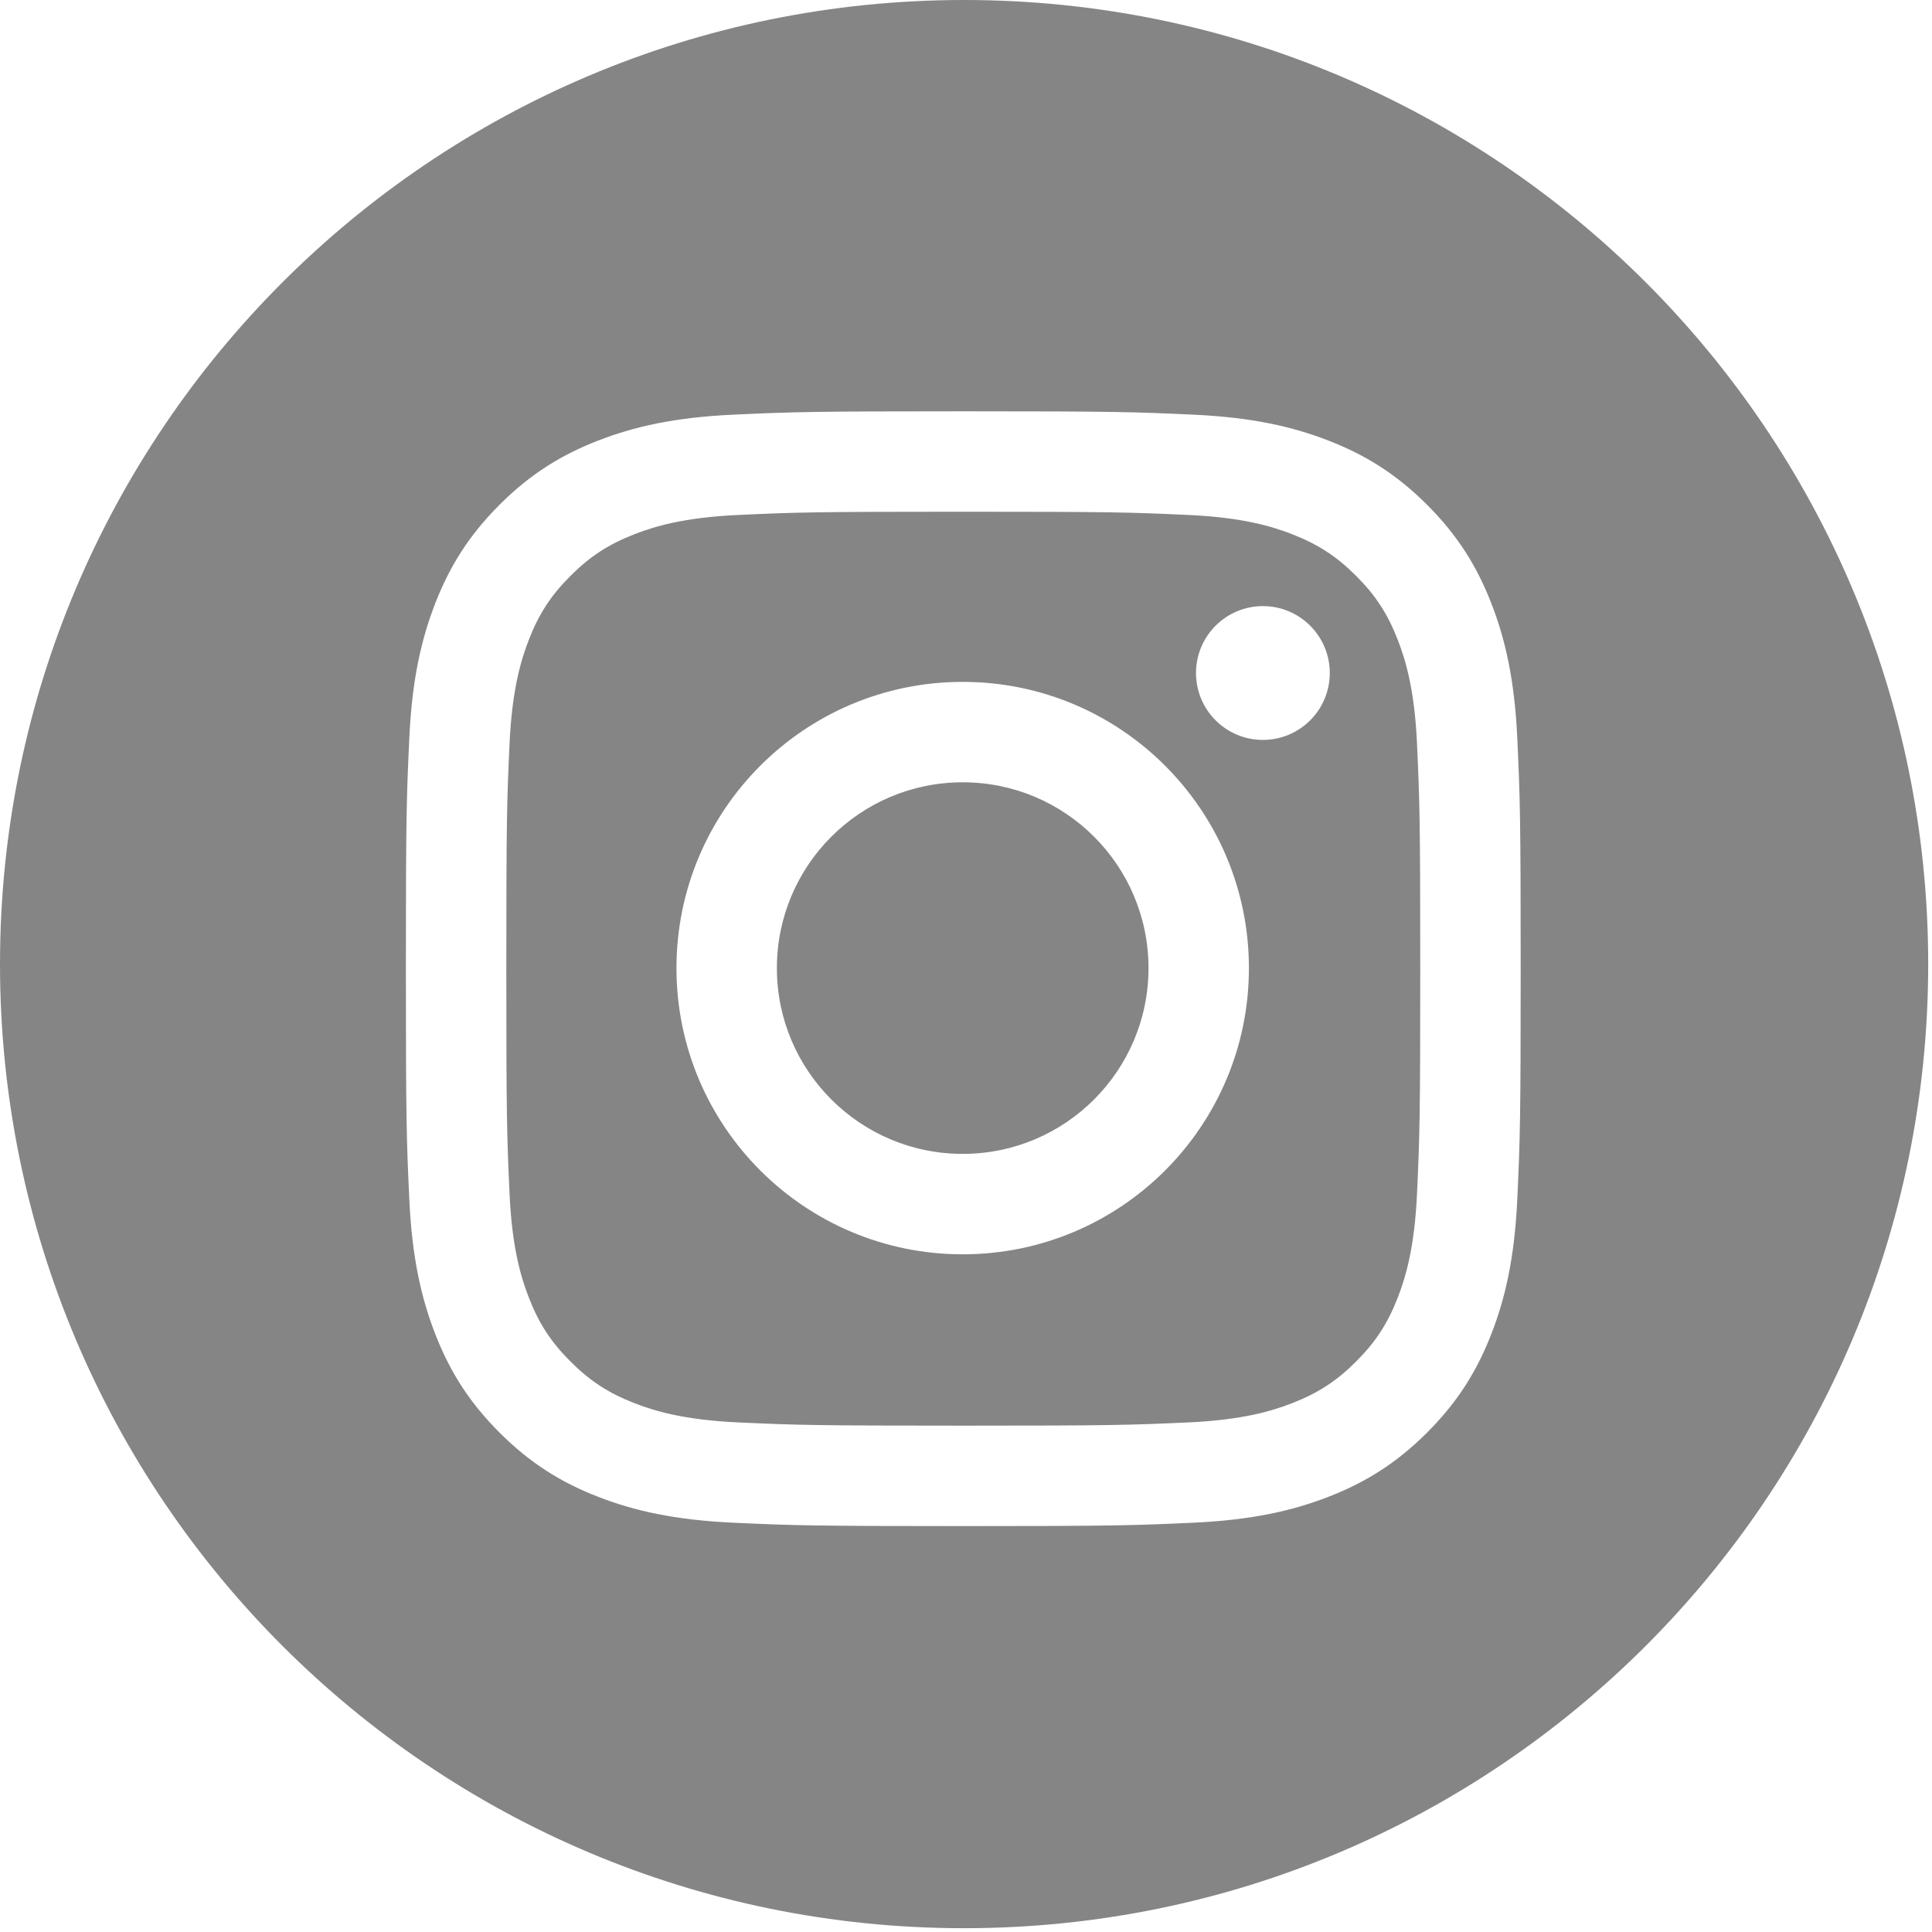 <?xml version="1.0" encoding="UTF-8"?>
<svg width="357px" height="357px" viewBox="0 0 357 357" version="1.1" xmlns="http://www.w3.org/2000/svg" xmlns:xlink="http://www.w3.org/1999/xlink">
    <!-- Generator: Sketch 49.2 (51160) - http://www.bohemiancoding.com/sketch -->
    <title>instagram</title>
    <desc>Created with Sketch.</desc>
    <defs></defs>
    <g id="Page-1" stroke="none" stroke-width="1" fill="none" fill-rule="evenodd">
        <g id="instagram" fill="#858585">
            <path d="M356.298,178.145 C356.298,276.536 276.536,356.298 178.149,356.298 C79.761,356.298 0,276.536 0,178.145 C0,79.761 79.761,0 178.149,0 C276.536,0 356.298,79.761 356.298,178.145 Z M178,76 C150.026,76 146.52,76.116 135.537,76.62 C124.574,77.121 117.082,78.862 110.53,81.408 C103.761,84.036 98.015,87.56 92.291,93.288 C86.566,99.013 83.041,104.757 80.41,111.532 C77.864,118.082 76.12,125.57 75.625,136.531 C75.119,147.518 75,151.026 75,178.998 C75,206.969 75.119,210.475 75.625,221.462 C76.12,232.424 77.864,239.912 80.41,246.462 C83.041,253.238 86.566,258.981 92.291,264.705 C98.015,270.433 103.761,273.956 110.53,276.586 C117.082,279.132 124.574,280.871 135.537,281.371 C146.52,281.876 150.026,281.993 178,281.993 C205.972,281.993 209.48,281.876 220.465,281.371 C231.426,280.871 238.914,279.132 245.467,276.586 C252.239,273.956 257.985,270.433 263.711,264.705 C269.435,258.981 272.957,253.238 275.587,246.462 C278.136,239.912 279.875,232.424 280.375,221.462 C280.877,210.475 280.996,206.969 280.996,178.998 C280.996,151.026 280.877,147.518 280.375,136.531 C279.875,125.57 278.136,118.082 275.587,111.532 C272.957,104.757 269.435,99.013 263.711,93.288 C257.985,87.56 252.239,84.036 245.467,81.408 C238.914,78.862 231.426,77.121 220.465,76.62 C209.48,76.116 205.972,76 178,76 Z M178,94.558 C205.499,94.558 208.758,94.661 219.619,95.156 C229.662,95.617 235.113,97.295 238.744,98.704 C243.552,100.575 246.979,102.807 250.586,106.412 C254.191,110.012 256.424,113.442 258.291,118.25 C259.699,121.883 261.38,127.336 261.837,137.377 C262.334,148.236 262.436,151.495 262.436,178.998 C262.436,206.498 262.334,209.757 261.837,220.617 C261.38,230.657 259.699,236.108 258.291,239.742 C256.424,244.552 254.191,247.982 250.586,251.581 C246.979,255.187 243.552,257.419 238.744,259.289 C235.113,260.699 229.662,262.375 219.619,262.838 C208.758,263.329 205.504,263.436 178,263.436 C150.498,263.436 147.238,263.329 136.378,262.838 C126.335,262.375 120.883,260.699 117.253,259.289 C112.446,257.419 109.016,255.187 105.417,251.581 C101.807,247.982 99.572,244.552 97.709,239.742 C96.297,236.108 94.621,230.657 94.158,220.617 C93.662,209.757 93.559,206.498 93.559,178.998 C93.559,151.495 93.662,148.236 94.158,137.377 C94.621,127.336 96.297,121.883 97.709,118.25 C99.572,113.442 101.807,110.012 105.417,106.412 C109.016,102.807 112.446,100.575 117.253,98.704 C120.883,97.295 126.335,95.617 136.378,95.156 C147.238,94.661 150.498,94.558 178,94.558 Z M177.891,213.219 C158.93,213.219 143.555,197.844 143.555,178.888 C143.555,159.925 158.93,144.554 177.891,144.554 C196.853,144.554 212.223,159.925 212.223,178.888 C212.223,197.844 196.853,213.219 177.891,213.219 Z M177.891,126 C148.677,126 125,149.674 125,178.888 C125,208.1 148.677,231.775 177.891,231.775 C207.102,231.775 230.777,208.1 230.777,178.888 C230.777,149.674 207.102,126 177.891,126 Z M245.72,124.364 C245.72,117.536 240.185,112 233.36,112 C226.536,112 221,117.536 221,124.364 C221,131.191 226.536,136.723 233.36,136.723 C240.185,136.723 245.72,131.191 245.72,124.364 Z" id="Combined-Shape"></path>
        </g>
    </g>
</svg>

